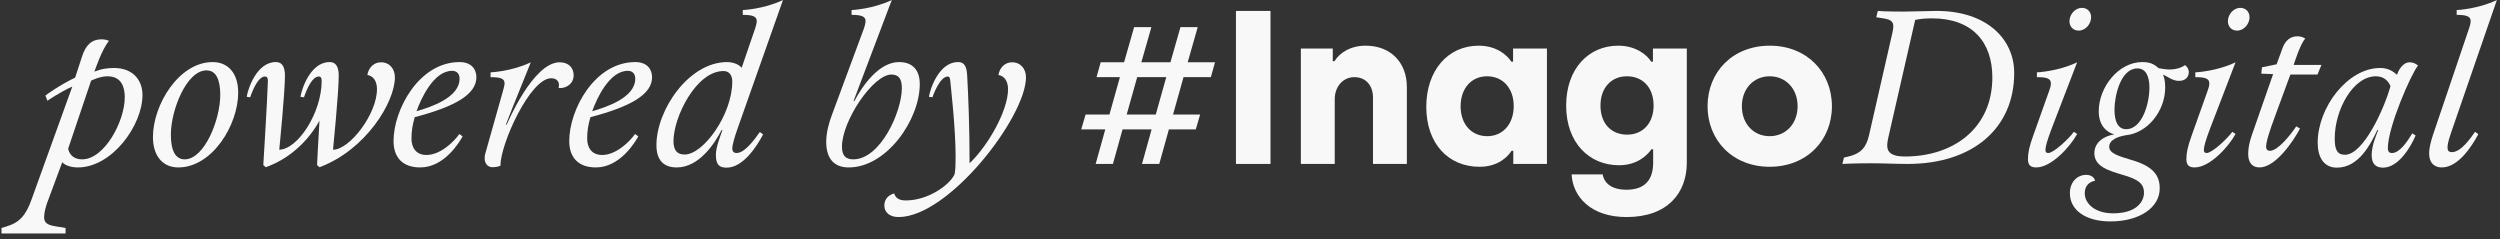 <?xml version="1.0" encoding="UTF-8"?>
<svg width="366px" height="35px" viewBox="0 0 366 35" version="1.1" xmlns="http://www.w3.org/2000/svg" xmlns:xlink="http://www.w3.org/1999/xlink">
    <rect x="0" y="0" width="366" height="35" fill="#333333" stroke="none"/>
    <title>powered by #InagoDig</title>
    <g id="Page-1" stroke="none" stroke-width="1" fill="none" fill-rule="evenodd">
        <g id="Artboard" transform="translate(-283, -354)" fill="#F8F8F8" fill-rule="nonzero">
            <g id="powered-by-#InagoDig" transform="translate(283.219, 354)">
                <path d="M15.52,11.168 C17.632,11.168 18.048,12.864 18.048,14.24 C18.048,17.76 15.072,23.328 11.808,23.328 C9.952,23.328 9.76,21.76 9.76,21.76 L13.12,11.808 C13.12,11.808 14.368,11.168 15.52,11.168 Z M14.656,5.76 C13.12,5.76 12.32,6.688 11.808,8.224 L10.784,11.36 C8.224,12.608 6.432,13.984 6.432,13.984 L6.72,14.752 C6.72,14.752 8.512,13.504 10.368,12.672 L4.384,29.248 C3.584,31.488 2.656,32.576 0.736,33.152 L0,33.376 L0,34.176 L9.376,34.176 L9.376,33.376 L7.84,33.12 C6.624,32.928 6.24,32.544 6.24,31.776 C6.24,31.168 6.464,30.304 6.72,29.6 L8.896,23.744 C9.184,24.128 10.048,24.512 11.168,24.512 C16.224,24.512 20.64,18.304 20.64,13.92 C20.64,11.648 19.168,9.952 16.448,9.952 C14.688,9.952 13.6,10.496 13.6,10.496 C13.6,10.496 14.72,7.136 15.744,5.984 C15.424,5.856 15.168,5.76 14.656,5.76 Z" id="Shape"></path>
                <path d="M25.884,24.512 C30.844,24.512 34.652,18.304 34.652,13.568 C34.652,10.72 33.18,9.088 30.908,9.088 C25.98,9.088 22.172,15.328 22.172,20.064 C22.172,22.88 23.644,24.512 25.884,24.512 Z M26.812,23.328 C25.468,23.328 24.796,22.048 24.796,19.712 C24.796,16.096 27.1,10.304 30.012,10.304 C31.356,10.304 32.028,11.552 32.028,13.888 C32.028,17.504 29.724,23.328 26.812,23.328 Z" id="Shape"></path>
                <path d="M48.025,9.088 C45.273,9.088 43.961,12.928 43.769,14.176 L44.281,14.24 C44.729,12.96 45.497,11.2 46.457,11.2 C46.777,11.2 46.873,11.456 46.873,11.84 C46.873,16.512 43.385,21.856 40.665,21.92 C40.665,21.92 41.497,13.568 41.497,11.104 C41.497,10.08 41.273,9.088 40.153,9.088 C37.401,9.088 36.089,12.928 35.897,14.176 L36.409,14.24 C36.857,12.96 37.625,11.2 38.585,11.2 C38.905,11.2 39.001,11.456 39.001,11.84 C38.905,14.912 38.329,24.16 38.329,24.16 L38.681,24.48 C42.073,23.296 44.889,20.704 46.553,17.664 C46.361,20.704 46.201,24.16 46.201,24.16 L46.553,24.48 C53.401,21.92 57.593,14.912 57.593,11.328 C57.593,10.08 56.825,9.12 55.545,9.12 C54.585,9.12 53.753,9.824 53.561,10.976 C54.553,11.136 54.969,12.032 54.969,13.056 C54.969,16.704 50.969,21.92 48.537,21.92 C48.537,21.92 49.369,13.568 49.369,11.104 C49.369,10.08 49.145,9.088 48.025,9.088 Z" id="Path"></path>
                <path d="M67.061,11.52 C67.061,14.272 62.933,15.648 60.757,16.288 C61.429,14.4 63.285,10.368 65.973,10.368 C66.645,10.368 67.061,10.784 67.061,11.52 Z M69.525,11.296 C69.525,10.24 68.885,9.088 67.061,9.088 C61.109,9.088 57.397,16.064 57.397,20.64 C57.397,23.072 58.741,24.512 61.301,24.512 C64.853,24.512 67.061,20.768 67.509,19.968 L67.029,19.616 C66.261,20.736 64.245,22.688 62.229,22.688 C60.565,22.688 60.021,21.472 60.021,20.288 C60.021,19.168 60.181,18.24 60.501,17.152 C66.485,15.584 69.525,13.792 69.525,11.296 Z" id="Shape"></path>
                <path d="M70.834,22.464 C70.738,22.784 70.738,22.912 70.738,23.2 C70.738,23.904 71.154,24.48 71.89,24.48 C72.658,24.48 73.042,24.256 73.042,24.256 C73.042,21.056 77.394,11.456 80.466,11.456 C81.426,11.456 81.618,12.096 81.618,12.448 C81.618,12.672 81.554,12.864 81.554,12.864 C81.554,12.864 81.65,12.896 81.778,12.896 C82.642,12.896 83.762,12.32 83.762,11.008 C83.762,9.952 83.058,9.12 81.714,9.12 C77.778,9.12 73.97,18.24 73.97,18.24 L73.842,18.24 C74.098,17.536 74.994,15.296 77.49,9.12 C74.706,10.464 71.602,10.592 71.602,10.592 L71.602,11.296 C72.946,11.296 73.65,11.456 73.65,12.192 C73.65,12.48 73.49,13.056 73.426,13.28 L70.834,22.464 Z" id="Path"></path>
                <path d="M92.782,11.52 C92.782,14.272 88.654,15.648 86.478,16.288 C87.15,14.4 89.006,10.368 91.694,10.368 C92.366,10.368 92.782,10.784 92.782,11.52 Z M95.246,11.296 C95.246,10.24 94.606,9.088 92.782,9.088 C86.83,9.088 83.118,16.064 83.118,20.64 C83.118,23.072 84.462,24.512 87.022,24.512 C90.574,24.512 92.782,20.768 93.23,19.968 L92.75,19.616 C91.982,20.736 89.966,22.688 87.95,22.688 C86.286,22.688 85.742,21.472 85.742,20.288 C85.742,19.168 85.902,18.24 86.222,17.152 C92.206,15.584 95.246,13.792 95.246,11.296 Z" id="Shape"></path>
                <path d="M100.011,22.624 C98.891,22.624 98.379,21.984 98.379,20.64 C98.379,17.184 101.675,10.4 105.707,10.4 C106.507,10.4 106.987,10.976 106.987,11.936 C106.987,16.768 102.763,22.624 100.011,22.624 Z M114.411,0 C111.627,1.344 108.523,1.472 108.523,1.472 L108.523,2.176 C109.867,2.176 110.571,2.368 110.571,3.072 C110.571,3.424 110.411,3.936 110.347,4.128 L108.363,9.92 C108.043,9.536 107.275,9.088 106.219,9.088 C100.651,9.088 95.883,16.064 95.883,21.248 C95.883,23.424 96.907,24.512 98.859,24.512 C102.187,24.512 104.491,20.864 105.419,19.04 L105.547,19.04 C105.163,20.128 104.587,21.568 104.587,22.688 C104.587,24.192 105.163,24.544 106.155,24.544 C108.523,24.544 110.507,21.568 111.499,19.68 L111.019,19.328 C110.315,20.32 108.843,22.4 107.627,22.4 C107.179,22.4 106.987,22.144 106.987,21.728 C106.987,21.216 107.339,20 107.787,18.752 L114.411,0 Z" id="Shape"></path>
                <path d="M130.276,10.912 C131.396,10.912 131.812,11.584 131.812,12.928 C131.812,16.288 128.708,23.328 124.708,23.328 C123.588,23.328 123.044,22.784 123.044,21.472 C123.044,17.664 127.62,10.912 130.276,10.912 Z M130.34,0 C127.556,1.344 124.452,1.472 124.452,1.472 L124.452,2.176 C125.796,2.176 126.5,2.368 126.5,3.072 C126.5,3.424 126.34,3.936 126.276,4.128 L121.604,16.736 C121.124,17.984 120.74,19.424 120.74,20.768 C120.74,22.912 121.636,24.512 124.036,24.512 C129.604,24.512 134.436,17.504 134.436,12.32 C134.436,10.208 133.348,9.088 131.396,9.088 C128.42,9.088 126.02,12.608 124.868,14.784 L124.74,14.784 L130.34,0 Z" id="Shape"></path>
                <path d="M149.984,11.328 C149.984,10.08 149.216,9.12 147.936,9.12 C146.976,9.12 146.144,9.824 145.952,10.976 C146.944,11.136 147.36,12.064 147.36,13.056 C147.36,16.16 144.48,21.28 141.728,23.904 C141.728,18.656 141.536,13.888 141.376,11.072 C141.312,10.048 141.152,9.088 140.032,9.088 C137.28,9.088 135.968,12.928 135.776,14.176 L136.288,14.24 C136.32,14.144 137.344,11.2 138.528,11.2 C138.816,11.2 138.88,11.488 138.912,11.936 C139.008,12.992 139.68,18.784 139.68,22.848 C139.68,24.192 139.648,25.248 139.488,25.6 C138.784,27.072 135.68,29.344 132.384,29.344 C131.36,29.344 130.88,28.96 130.688,28.32 C129.952,28.512 129.248,29.088 129.248,30.08 C129.248,31.104 130.048,31.776 131.328,31.776 C138.688,31.776 149.984,17.12 149.984,11.328 Z" id="Path"></path>
                <path d="M166.969,24 L169.497,24 L170.905,18.944 L174.841,18.944 L175.481,16.768 L171.513,16.768 L173.049,11.296 L177.049,11.296 L177.657,9.12 L173.657,9.12 L175.129,3.968 L172.601,3.968 L171.129,9.12 L166.873,9.12 L168.345,3.968 L165.817,3.968 L164.345,9.12 L160.921,9.12 L160.313,11.296 L163.737,11.296 L162.201,16.768 L158.713,16.768 L158.073,18.944 L161.593,18.944 L160.185,24 L162.713,24 L164.121,18.944 L168.377,18.944 L166.969,24 Z M166.265,11.296 L170.521,11.296 L168.985,16.768 L164.729,16.768 L166.265,11.296 Z" id="Shape"></path>
                <polygon id="Path" points="180.725 24 185.781 24 185.781 1.6 180.725 1.6"></polygon>
                <path d="M190.226,24 L195.186,24 L195.186,14.528 C195.186,12.736 196.338,11.296 198.066,11.296 C199.762,11.296 200.786,12.544 200.786,14.272 L200.786,24 L205.746,24 L205.746,12.736 C205.746,9.216 203.442,6.688 199.698,6.688 C197.426,6.688 195.826,7.808 195.154,8.96 L194.898,8.96 L194.898,7.104 L190.226,7.104 L190.226,24 Z" id="Path"></path>
                <path d="M216.398,24.416 C219.182,24.416 220.59,22.848 221.07,22.08 L221.326,22.08 L221.326,24 L226.254,24 L226.254,7.104 L221.294,7.104 L221.294,9.024 L221.038,9.024 C220.462,8.128 218.926,6.688 216.27,6.688 C211.726,6.688 208.59,10.336 208.59,15.648 C208.59,20.96 211.758,24.416 216.398,24.416 Z M217.518,19.936 C215.182,19.936 213.614,18.176 213.614,15.552 C213.614,12.96 215.182,11.168 217.486,11.168 C219.758,11.168 221.39,12.864 221.39,15.552 C221.39,18.048 219.886,19.936 217.518,19.936 Z" id="Shape"></path>
                <path d="M237.899,31.776 C243.947,31.776 246.731,28.224 246.731,23.808 L246.731,7.104 L241.771,7.104 L241.771,9.024 L241.515,9.024 C241.003,8.192 239.435,6.688 236.683,6.688 C232.363,6.688 229.067,10.048 229.067,15.456 C229.067,20.896 232.427,24.192 236.811,24.192 C239.499,24.192 240.971,22.688 241.547,21.856 L241.803,21.856 L241.803,23.808 C241.803,26.432 240.491,27.776 237.899,27.776 C235.723,27.776 234.635,26.816 234.411,25.536 L229.867,25.536 C230.027,28.768 232.651,31.776 237.899,31.776 Z M237.995,19.712 C235.659,19.712 234.091,18.08 234.091,15.456 C234.091,12.864 235.659,11.168 237.963,11.168 C240.235,11.168 241.867,12.768 241.867,15.456 C241.867,17.952 240.363,19.712 237.995,19.712 Z" id="Shape"></path>
                <path d="M258.855,24.416 C264.295,24.416 267.975,20.544 267.975,15.552 C267.975,10.56 264.295,6.688 258.887,6.688 C253.415,6.688 249.767,10.56 249.767,15.552 C249.767,20.544 253.447,24.416 258.855,24.416 Z M258.855,19.936 C256.519,19.936 254.791,18.144 254.791,15.552 C254.791,12.992 256.519,11.168 258.855,11.168 C261.223,11.168 262.951,12.992 262.951,15.552 C262.951,18.112 261.223,19.936 258.855,19.936 Z" id="Shape"></path>
                <path d="M280.164,2.912 C280.804,2.784 281.54,2.688 282.628,2.688 C288.58,2.688 291.46,6.208 291.46,11.328 C291.46,18.784 285.764,22.912 278.66,22.912 C276.9,22.912 276.068,22.432 276.068,21.28 C276.068,20.8 276.228,20.128 276.26,20 L280.164,2.912 Z M273.732,23.904 C275.62,23.904 277.252,24 279.076,24 C288.516,24 294.66,18.848 294.66,10.688 C294.66,5.696 290.628,1.6 283.3,1.6 C282.052,1.6 279.972,1.696 278.436,1.696 C275.62,1.696 274.692,1.6 274.692,1.6 L274.468,2.528 L275.492,2.688 C276.452,2.848 276.964,3.072 276.964,3.84 C276.964,4.128 276.9,4.448 276.836,4.768 L273.412,19.776 C272.996,21.632 272.164,22.496 270.404,22.912 L269.732,23.072 L269.508,24 C269.508,24 271.012,23.904 273.732,23.904 Z" id="Shape"></path>
                <path d="M303.872,9.12 C301.088,10.464 297.984,10.592 297.984,10.592 L297.984,11.296 C299.328,11.296 300.032,11.456 300.032,12.192 C300.032,12.576 299.904,12.96 299.808,13.216 L297.472,19.776 C296.864,21.44 296.672,22.4 296.672,23.296 C296.672,24.224 297.12,24.512 297.888,24.512 C300.096,24.512 302.848,21.504 303.872,19.616 L303.392,19.296 C302.72,20.256 300.448,22.4 299.648,22.4 C299.36,22.4 299.232,22.272 299.232,21.952 C299.232,21.44 299.52,20.48 300.096,18.944 L303.872,9.12 Z M304.096,4.48 C305.152,4.48 305.92,3.456 305.92,2.528 C305.92,1.728 305.376,1.152 304.576,1.152 C303.52,1.152 302.752,2.176 302.752,3.104 C302.752,3.904 303.296,4.48 304.096,4.48 Z" id="Shape"></path>
                <path d="M312.7,10.016 C313.948,10.016 314.46,11.2 314.46,12.864 C314.46,14.912 313.5,18.912 311.036,18.912 C310.012,18.912 309.34,18.016 309.34,16.064 C309.34,14.048 310.236,10.016 312.7,10.016 Z M309.148,31.232 C306.46,31.232 304.988,29.792 304.988,28.288 C304.988,27.104 305.756,26.592 306.492,26.464 C306.428,26.016 305.948,25.6 305.212,25.6 C303.9,25.6 302.812,26.624 302.812,28.288 C302.812,30.752 305.116,32.416 308.732,32.416 C313.052,32.416 315.964,30.368 315.964,27.584 C315.964,25.568 314.876,24.288 311.74,23.392 C309.916,22.848 308.572,22.432 308.572,21.504 C308.572,20.448 309.852,20 310.94,19.808 C314.172,19.52 316.764,16.256 316.764,12.832 C316.764,11.904 316.636,11.36 316.444,10.944 C317.02,11.104 317.756,11.84 318.78,11.84 C319.74,11.84 320.22,11.264 320.22,10.56 C320.22,10.08 319.932,9.728 319.676,9.536 C319.068,9.952 318.268,10.176 317.436,10.176 C316.988,10.176 316.252,10.08 315.804,9.984 C315.068,9.312 314.428,9.088 313.404,9.088 C309.916,9.088 307.036,12.768 307.036,16.288 C307.036,18.176 307.996,19.296 309.308,19.68 C307.964,19.872 306.396,20.736 306.396,22.432 C306.396,24.384 308.508,24.992 310.556,25.6 C312.732,26.24 313.66,26.816 313.66,28.224 C313.66,29.536 312.54,31.232 309.148,31.232 Z" id="Shape"></path>
                <path d="M327.065,9.12 C324.281,10.464 321.177,10.592 321.177,10.592 L321.177,11.296 C322.521,11.296 323.225,11.456 323.225,12.192 C323.225,12.576 323.097,12.96 323.001,13.216 L320.665,19.776 C320.057,21.44 319.865,22.4 319.865,23.296 C319.865,24.224 320.313,24.512 321.081,24.512 C323.289,24.512 326.041,21.504 327.065,19.616 L326.585,19.296 C325.913,20.256 323.641,22.4 322.841,22.4 C322.553,22.4 322.425,22.272 322.425,21.952 C322.425,21.44 322.713,20.48 323.289,18.944 L327.065,9.12 Z M327.289,4.48 C328.345,4.48 329.113,3.456 329.113,2.528 C329.113,1.728 328.569,1.152 327.769,1.152 C326.713,1.152 325.945,2.176 325.945,3.104 C325.945,3.904 326.489,4.48 327.289,4.48 Z" id="Shape"></path>
                <path d="M337.269,5.664 C337.141,5.536 336.661,5.312 336.181,5.312 C335.125,5.312 334.357,5.856 333.909,7.136 L333.077,9.408 L330.933,9.856 L330.837,10.784 L332.565,10.848 L329.429,19.84 C329.045,20.928 328.917,21.824 328.917,22.528 C328.917,23.808 329.493,24.512 330.581,24.512 C332.917,24.512 335.541,20.672 336.501,18.816 L335.957,18.496 C334.933,20 333.205,22.08 332.085,22.08 C331.797,22.08 331.541,21.92 331.541,21.472 C331.541,20.736 332.021,19.232 332.949,16.736 L335.093,10.912 L339.061,10.912 L339.637,9.504 L335.573,9.504 C335.573,9.504 336.533,6.4 337.269,5.664 Z" id="Path"></path>
                <path d="M349.97,22.4 C349.522,22.4 349.362,22.144 349.362,21.696 C349.362,18.56 352.818,10.72 353.778,9.6 C353.49,9.344 353.074,9.12 352.562,9.12 C351.474,9.12 350.866,10.432 350.706,10.944 C350.162,10.496 349.49,9.952 348.242,9.952 C343.474,9.952 339.09,15.712 339.09,20.896 C339.09,22.976 339.954,24.544 341.906,24.544 C345.17,24.544 346.898,20.96 347.826,19.04 L347.954,19.04 C347.634,19.872 346.994,21.312 346.994,22.72 C346.994,24.064 347.666,24.544 348.658,24.544 C350.898,24.544 352.69,21.568 353.426,19.84 L352.946,19.52 C352.146,20.832 351.058,22.4 349.97,22.4 Z M343.09,22.656 C341.938,22.656 341.586,21.92 341.586,20.256 C341.586,16.064 344.274,11.168 347.602,11.168 C348.626,11.168 349.362,11.68 349.746,12.608 C348.85,15.904 345.778,22.656 343.09,22.656 Z" id="Shape"></path>
                <path d="M365.326,0 C362.542,1.344 359.438,1.472 359.438,1.472 L359.438,2.176 C360.782,2.176 361.486,2.368 361.486,3.072 C361.486,3.424 361.326,3.936 361.262,4.128 L355.95,19.808 C355.598,20.896 355.406,21.76 355.406,22.4 C355.406,24 356.302,24.512 357.262,24.512 C359.63,24.512 361.614,21.504 362.606,19.648 L362.126,19.296 C361.422,20.32 360.046,22.272 358.734,22.272 C358.286,22.272 358.094,22.048 358.094,21.6 C358.094,20.992 358.35,20.192 358.862,18.72 L365.326,0 Z" id="Path"></path>
            </g>
        </g>
    </g>
</svg>